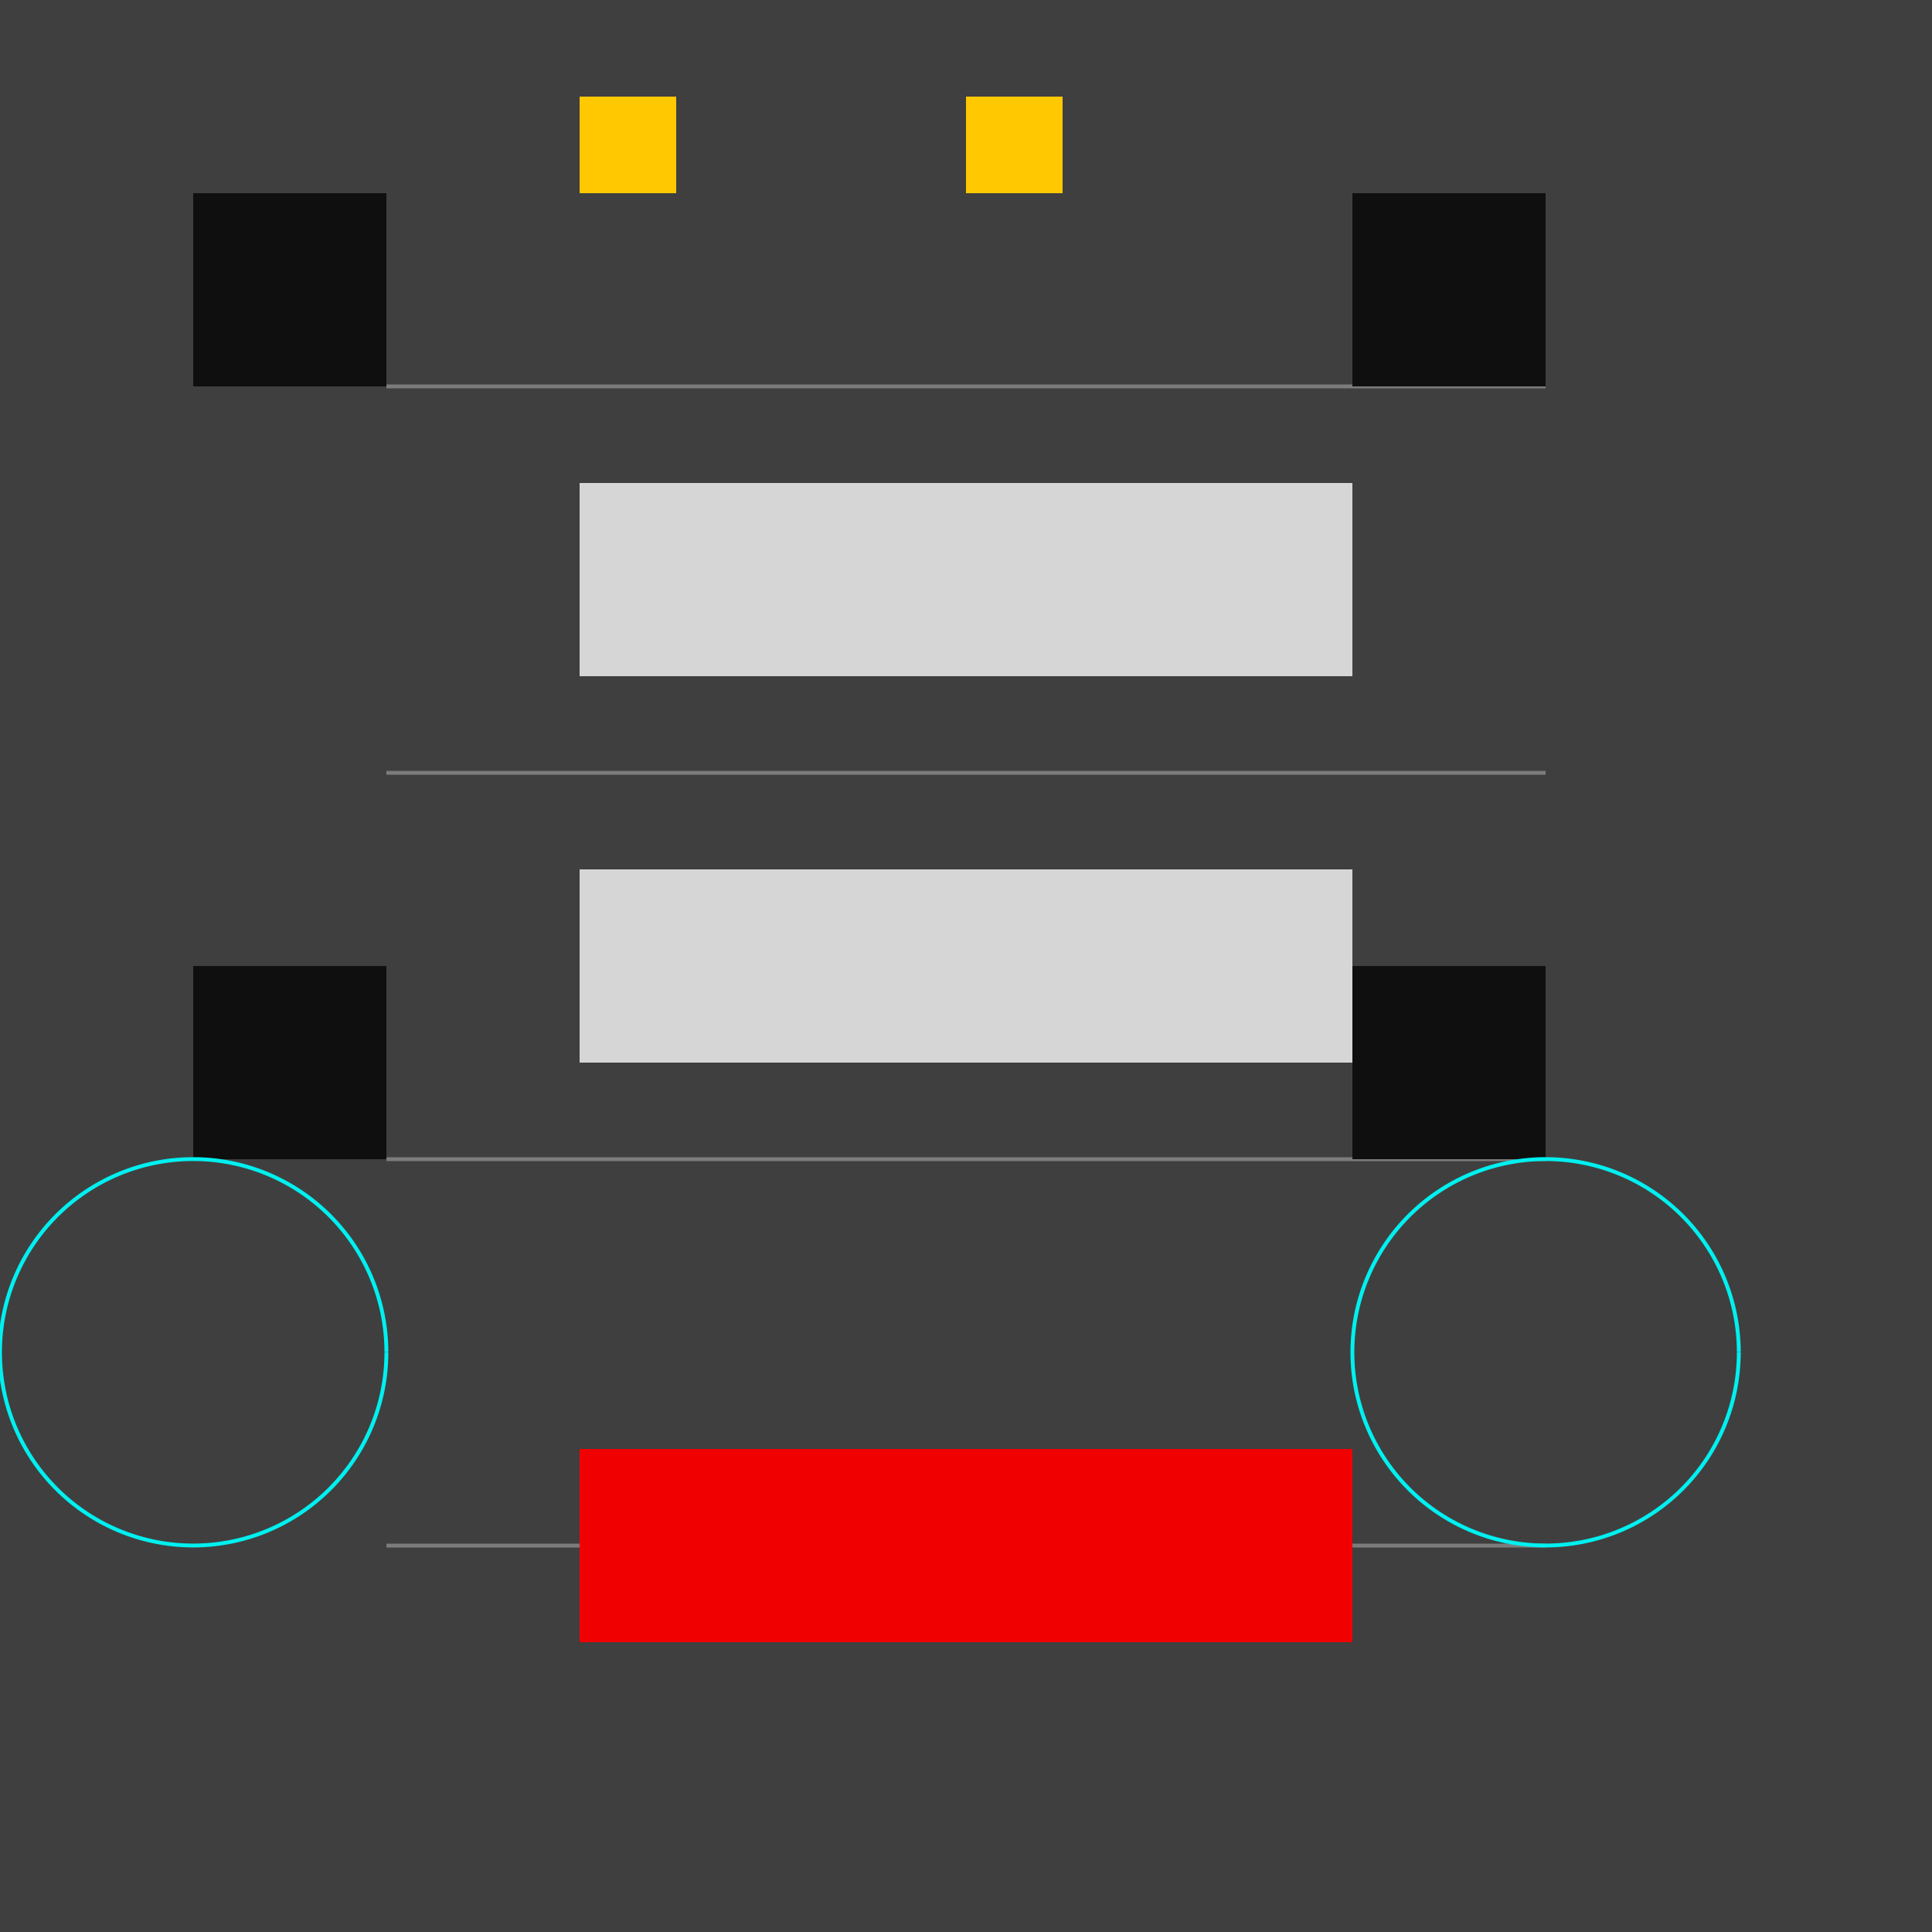 <!--

Generated by DrawGPT.
Free, open source, AI generated images in SVG, PNG, and HTML Canvas format.
https://drawgpt.ai

Created: 2023-09-26T01:30:23.692Z
Link: https://drawgpt.ai/prompt/11380/

-->
<svg xmlns="http://www.w3.org/2000/svg" xmlns:xlink="http://www.w3.org/1999/xlink" width="500" height="500"><defs/><g><rect fill="#3f3f3f" stroke="none" x="0" y="0" width="512" height="512"/><path fill="none" stroke="#7c7c7c" paint-order="fill stroke markers" d=" M 100 100 L 400 100" stroke-miterlimit="10" stroke-dasharray=""/><path fill="none" stroke="#7c7c7c" paint-order="fill stroke markers" d=" M 100 200 L 400 200" stroke-miterlimit="10" stroke-dasharray=""/><path fill="none" stroke="#7c7c7c" paint-order="fill stroke markers" d=" M 100 300 L 400 300" stroke-miterlimit="10" stroke-dasharray=""/><path fill="none" stroke="#7c7c7c" paint-order="fill stroke markers" d=" M 100 400 L 400 400" stroke-miterlimit="10" stroke-dasharray=""/><rect fill="#0f0f0f" stroke="none" x="50" y="50" width="50" height="50"/><rect fill="#0f0f0f" stroke="none" x="350" y="50" width="50" height="50"/><rect fill="#0f0f0f" stroke="none" x="50" y="250" width="50" height="50"/><rect fill="#0f0f0f" stroke="none" x="350" y="250" width="50" height="50"/><rect fill="#d6d6d6" stroke="none" x="150" y="125" width="200" height="50"/><rect fill="#d6d6d6" stroke="none" x="150" y="225" width="200" height="50"/><rect fill="#ffc800" stroke="none" x="150" y="25" width="25" height="25"/><rect fill="#ffc800" stroke="none" x="250" y="25" width="25" height="25"/><rect fill="#f00000" stroke="none" x="150" y="375" width="200" height="50"/><path fill="none" stroke="#00f0f0" paint-order="fill stroke markers" d=" M 100 350 A 50 50 0 1 1 100 349.95" stroke-miterlimit="10" stroke-dasharray=""/><path fill="none" stroke="#00f0f0" paint-order="fill stroke markers" d=" M 450 350 A 50 50 0 1 1 450 349.95" stroke-miterlimit="10" stroke-dasharray=""/></g></svg>